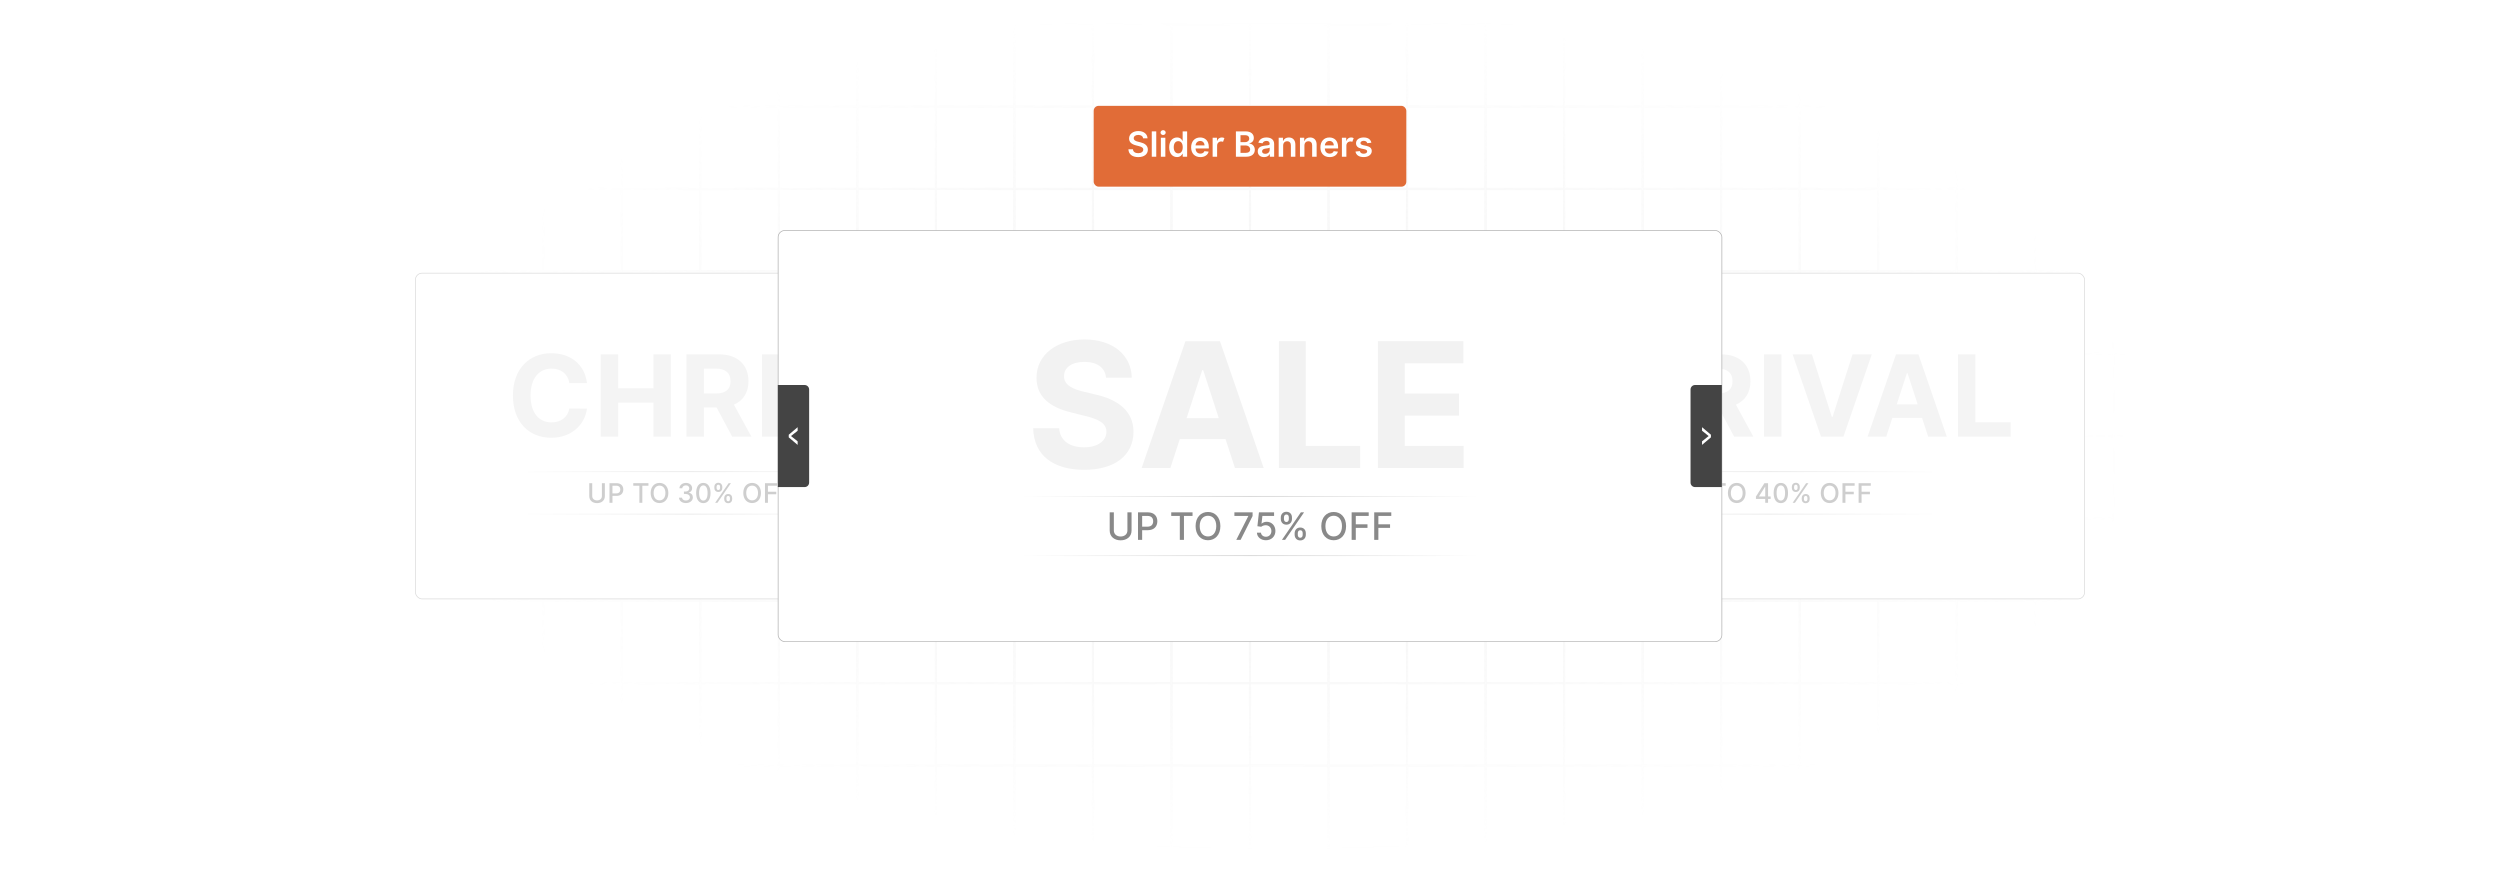 <?xml version="1.0" encoding="UTF-8"?>
<svg id="Layer_1" data-name="Layer 1" xmlns="http://www.w3.org/2000/svg" xmlns:xlink="http://www.w3.org/1999/xlink" viewBox="0 0 860 300">
  <defs>
    <filter id="luminosity-invert" x="39.647" y="-.272" width="782.115" height="300.272" color-interpolation-filters="sRGB" filterUnits="userSpaceOnUse">
      <feColorMatrix result="cm" values="-1 0 0 0 1 0 -1 0 0 1 0 0 -1 0 1 0 0 0 1 0"/>
    </filter>
    <radialGradient id="radial-gradient" cx="439.235" cy="148.479" fx="439.235" fy="148.479" r="298.487" gradientTransform="translate(0 74.962) scale(1 .495)" gradientUnits="userSpaceOnUse">
      <stop offset=".123" stop-color="#000" stop-opacity=".95"/>
      <stop offset="1" stop-color="#000" stop-opacity="0"/>
    </radialGradient>
    <mask id="mask" x="39.647" y="-.272" width="782.115" height="300.272" maskUnits="userSpaceOnUse">
      <g filter="url(#luminosity-invert)">
        <rect x="39.647" y="-.272" width="782.115" height="300.272" fill="url(#radial-gradient)"/>
      </g>
    </mask>
    <radialGradient id="radial-gradient-2" cx="540.001" cy="162.26" fx="540.001" fy="162.26" r="34.683" gradientTransform="translate(-266.99) scale(1.621 1)" gradientUnits="userSpaceOnUse">
      <stop offset="0" stop-color="#ccc"/>
      <stop offset="1" stop-color="#fff"/>
    </radialGradient>
    <radialGradient id="radial-gradient-3" cy="176.853" fy="176.853" xlink:href="#radial-gradient-2"/>
    <radialGradient id="radial-gradient-4" cx="311.355" fx="311.355" r="34.683" xlink:href="#radial-gradient-2"/>
    <radialGradient id="radial-gradient-5" cx="311.355" cy="176.853" fx="311.355" fy="176.853" r="34.683" xlink:href="#radial-gradient-2"/>
    <filter id="drop-shadow-1" x="237.32" y="49.08" width="385.44" height="202.08" filterUnits="userSpaceOnUse">
      <feOffset dx="0" dy="0"/>
      <feGaussianBlur result="blur" stdDeviation="10"/>
      <feFlood flood-color="#000" flood-opacity=".08"/>
      <feComposite in2="blur" operator="in"/>
      <feComposite in="SourceGraphic"/>
    </filter>
    <radialGradient id="radial-gradient-6" cx="430" cy="170.745" fx="430" fy="170.745" r="48.51" xlink:href="#radial-gradient-2"/>
    <radialGradient id="radial-gradient-7" cx="430" cy="191.156" fx="430" fy="191.156" r="48.51" xlink:href="#radial-gradient-2"/>
  </defs>
  <rect y="0" width="860" height="300" fill="#fff"/>
  <g mask="url(#mask)">
    <g opacity=".4">
      <path d="M808.41,291.922H51.59V8.078h756.819v283.845ZM52.09,291.422h755.819V8.578H52.09v282.845Z" fill="#e6e6e6" stroke="#d6d6d6" stroke-miterlimit="10" stroke-width=".25"/>
      <rect x="51.84" y="36.413" width="756.319" height=".5" fill="#e6e6e6" stroke="#d6d6d6" stroke-miterlimit="10" stroke-width=".25"/>
      <rect x="51.84" y="64.747" width="756.319" height=".5" fill="#e6e6e6" stroke="#d6d6d6" stroke-miterlimit="10" stroke-width=".25"/>
      <rect x="51.84" y="93.082" width="756.319" height=".5" fill="#e6e6e6" stroke="#d6d6d6" stroke-miterlimit="10" stroke-width=".25"/>
      <rect x="51.84" y="121.415" width="756.319" height=".5" fill="none" stroke="#d6d6d6" stroke-miterlimit="10" stroke-width=".25"/>
      <rect x="51.84" y="149.75" width="756.319" height=".5" fill="#e6e6e6" stroke="#d6d6d6" stroke-miterlimit="10" stroke-width=".25"/>
      <rect x="51.84" y="178.084" width="756.319" height=".5" fill="#e6e6e6" stroke="#d6d6d6" stroke-miterlimit="10" stroke-width=".25"/>
      <rect x="51.84" y="206.418" width="756.319" height=".5" fill="#e6e6e6" stroke="#d6d6d6" stroke-miterlimit="10" stroke-width=".25"/>
      <rect x="51.84" y="234.753" width="756.319" height=".5" fill="#e6e6e6" stroke="#d6d6d6" stroke-miterlimit="10" stroke-width=".25"/>
      <rect x="51.84" y="263.087" width="756.319" height=".5" fill="#e6e6e6" stroke="#d6d6d6" stroke-miterlimit="10" stroke-width=".25"/>
      <rect x="780.898" y="8.328" width=".5" height="283.345" fill="#e6e6e6" stroke="#d6d6d6" stroke-miterlimit="10" stroke-width=".25"/>
      <rect x="753.887" y="8.328" width=".5" height="283.345" fill="#e6e6e6" stroke="#d6d6d6" stroke-miterlimit="10" stroke-width=".25"/>
      <rect x="726.875" y="8.328" width=".5" height="283.345" fill="#e6e6e6" stroke="#d6d6d6" stroke-miterlimit="10" stroke-width=".25"/>
      <rect x="699.864" y="8.328" width=".5" height="283.345" fill="#e6e6e6" stroke="#d6d6d6" stroke-miterlimit="10" stroke-width=".25"/>
      <rect x="672.852" y="8.328" width=".5" height="283.345" fill="#e6e6e6" stroke="#d6d6d6" stroke-miterlimit="10" stroke-width=".25"/>
      <rect x="645.841" y="8.328" width=".5" height="283.345" fill="#e6e6e6" stroke="#d6d6d6" stroke-miterlimit="10" stroke-width=".25"/>
      <rect x="618.83" y="8.328" width=".5" height="283.345" fill="#e6e6e6" stroke="#d6d6d6" stroke-miterlimit="10" stroke-width=".25"/>
      <rect x="591.818" y="8.328" width=".5" height="283.345" fill="#e6e6e6" stroke="#d6d6d6" stroke-miterlimit="10" stroke-width=".25"/>
      <rect x="564.807" y="8.328" width=".5" height="283.345" fill="#e6e6e6" stroke="#d6d6d6" stroke-miterlimit="10" stroke-width=".25"/>
      <rect x="537.795" y="8.328" width=".5" height="283.345" fill="#e6e6e6" stroke="#d6d6d6" stroke-miterlimit="10" stroke-width=".25"/>
      <rect x="510.784" y="8.328" width=".5" height="283.345" fill="#e6e6e6" stroke="#d6d6d6" stroke-miterlimit="10" stroke-width=".25"/>
      <rect x="483.772" y="8.328" width=".5" height="283.345" fill="#e6e6e6" stroke="#d6d6d6" stroke-miterlimit="10" stroke-width=".25"/>
      <rect x="456.761" y="8.328" width=".5" height="283.345" fill="#e6e6e6" stroke="#d6d6d6" stroke-miterlimit="10" stroke-width=".25"/>
      <rect x="429.75" y="8.328" width=".5" height="283.345" fill="#e6e6e6" stroke="#d6d6d6" stroke-miterlimit="10" stroke-width=".25"/>
      <rect x="402.738" y="8.328" width=".5" height="283.345" fill="#e6e6e6" stroke="#d6d6d6" stroke-miterlimit="10" stroke-width=".25"/>
      <rect x="375.727" y="8.328" width=".5" height="283.345" fill="#e6e6e6" stroke="#d6d6d6" stroke-miterlimit="10" stroke-width=".25"/>
      <rect x="348.716" y="8.328" width=".5" height="283.345" fill="#e6e6e6" stroke="#d6d6d6" stroke-miterlimit="10" stroke-width=".25"/>
      <rect x="321.704" y="8.328" width=".5" height="283.345" fill="#e6e6e6" stroke="#d6d6d6" stroke-miterlimit="10" stroke-width=".25"/>
      <rect x="294.693" y="8.328" width=".5" height="283.345" fill="#e6e6e6" stroke="#d6d6d6" stroke-miterlimit="10" stroke-width=".25"/>
      <rect x="267.682" y="8.328" width=".5" height="283.345" fill="#e6e6e6" stroke="#d6d6d6" stroke-miterlimit="10" stroke-width=".25"/>
      <rect x="240.67" y="8.328" width=".5" height="283.345" fill="#e6e6e6" stroke="#d6d6d6" stroke-miterlimit="10" stroke-width=".25"/>
      <rect x="213.659" y="8.328" width=".5" height="283.345" fill="#e6e6e6" stroke="#d6d6d6" stroke-miterlimit="10" stroke-width=".25"/>
      <rect x="186.648" y="8.328" width=".5" height="283.345" fill="#e6e6e6" stroke="#d6d6d6" stroke-miterlimit="10" stroke-width=".25"/>
      <rect x="159.636" y="8.328" width=".5" height="283.345" fill="#e6e6e6" stroke="#d6d6d6" stroke-miterlimit="10" stroke-width=".25"/>
      <rect x="132.625" y="8.328" width=".5" height="283.345" fill="#e6e6e6" stroke="#d6d6d6" stroke-miterlimit="10" stroke-width=".25"/>
      <rect x="105.613" y="8.328" width=".5" height="283.345" fill="#e6e6e6" stroke="#d6d6d6" stroke-miterlimit="10" stroke-width=".25"/>
      <rect x="78.602" y="8.328" width=".5" height="283.345" fill="#e6e6e6" stroke="#d6d6d6" stroke-miterlimit="10" stroke-width=".25"/>
    </g>
  </g>
  <rect x="459.852" y="93.968" width="257.246" height="112.064" rx="2.301" ry="2.301" fill="#fff" stroke="#dbdbdb" stroke-miterlimit="10" stroke-width=".25"/>
  <rect x="142.902" y="93.968" width="257.246" height="112.064" rx="2.301" ry="2.301" fill="#fff" stroke="#dbdbdb" stroke-miterlimit="10" stroke-width=".25"/>
  <g>
    <path d="M445.813,150.208h-5.17l-12.317-17.82h-.207v17.82h-5.986v-28.312h5.253l12.221,17.806h.249v-17.806h5.958v28.312Z" fill="#f4f4f4"/>
    <path d="M451.193,121.895h19.077v4.936h-13.092v6.746h12.11v4.936h-12.11v6.76h13.148v4.936h-19.133v-28.312Z" fill="#f4f4f4"/>
    <path d="M473.756,121.895h6.539l4.686,19.672h.235l5.17-19.672h5.6l5.156,19.714h.249l4.686-19.714h6.539l-8.102,28.312h-5.834l-5.392-18.511h-.221l-5.378,18.511h-5.834l-8.102-28.312Z" fill="#f4f4f4"/>
    <path d="M523.748,150.208l9.774-28.312h7.714l9.76,28.312h-6.414l-2.102-6.456h-10.216l-2.102,6.456h-6.415ZM540.974,139.079l-3.483-10.714h-.222l-3.483,10.714h7.189Z" fill="#f4f4f4"/>
    <path d="M554.841,121.895h11.17c6.429,0,10.148,3.622,10.148,9.248,0,3.871-1.783,6.677-5.005,8.06l6.014,11.004h-6.608l-5.363-10.037h-4.369v10.037h-5.985v-28.312ZM564.891,135.36c3.429,0,5.102-1.41,5.102-4.216,0-2.82-1.673-4.354-5.129-4.354h-4.037v8.571h4.064Z" fill="#f4f4f4"/>
    <path d="M580.832,121.895h11.17c6.429,0,10.148,3.622,10.148,9.248,0,3.871-1.783,6.677-5.005,8.06l6.014,11.004h-6.608l-5.363-10.037h-4.369v10.037h-5.985v-28.312ZM590.882,135.36c3.429,0,5.102-1.41,5.102-4.216,0-2.82-1.673-4.354-5.129-4.354h-4.037v8.571h4.064Z" fill="#f4f4f4"/>
    <path d="M612.81,150.208h-5.985v-28.312h5.985v28.312Z" fill="#f4f4f4"/>
    <path d="M630.146,143.406h.263l6.856-21.511h6.636l-9.76,28.312h-7.714l-9.774-28.312h6.65l6.843,21.511Z" fill="#f4f4f4"/>
    <path d="M642.451,150.208l9.774-28.312h7.714l9.76,28.312h-6.414l-2.102-6.456h-10.216l-2.102,6.456h-6.415ZM659.677,139.079l-3.483-10.714h-.222l-3.483,10.714h7.189Z" fill="#f4f4f4"/>
    <path d="M673.544,121.895h5.985v23.377h12.139v4.936h-18.124v-28.312Z" fill="#f4f4f4"/>
  </g>
  <g>
    <g>
      <path d="M578.638,166.212v4.466c0,1.523-1.19,2.397-2.683,2.397s-2.68-.874-2.68-2.397v-4.466h1.019v4.449c0,.946.758,1.477,1.661,1.477.91,0,1.665-.53,1.665-1.477v-4.449h1.018Z" fill="#cecece"/>
      <path d="M580.236,166.212h2.406c1.569,0,2.337.942,2.337,2.185,0,1.246-.774,2.192-2.34,2.192h-1.385v2.373h-1.019v-6.75ZM582.547,169.726c.995,0,1.407-.564,1.407-1.329s-.412-1.312-1.42-1.312h-1.279v2.64h1.292Z" fill="#cecece"/>
      <path d="M588.413,166.212h5.224v.877h-2.106v5.873h-1.015v-5.873h-2.103v-.877Z" fill="#cecece"/>
      <path d="M597.442,173.054c-1.754,0-3.042-1.312-3.042-3.467,0-2.159,1.288-3.467,3.042-3.467,1.746,0,3.039,1.309,3.039,3.467s-1.293,3.467-3.039,3.467ZM597.442,167.049c-1.164,0-2.03.894-2.03,2.538s.866,2.538,2.03,2.538c1.16,0,2.03-.894,2.03-2.538s-.87-2.538-2.03-2.538Z" fill="#cecece"/>
      <path d="M604.038,170.82l2.917-4.607h1.255v4.568h.894v.863h-.894v1.318h-.972v-1.318h-3.2v-.824ZM607.245,167.425h-.053l-2.087,3.303v.053h2.14v-3.356Z" fill="#cecece"/>
      <path d="M610.135,169.591c.003-2.199.926-3.471,2.475-3.471,1.546,0,2.472,1.275,2.472,3.471,0,2.211-.912,3.484-2.472,3.484-1.562-.003-2.475-1.276-2.475-3.484ZM614.069,169.591c0-1.681-.554-2.607-1.46-2.607-.909,0-1.46.926-1.463,2.607,0,1.688.55,2.603,1.463,2.603.91,0,1.46-.916,1.46-2.603Z" fill="#cecece"/>
      <path d="M616.392,167.478c0-.765.498-1.404,1.375-1.404.893,0,1.367.64,1.364,1.404v.356c.003.765-.484,1.404-1.364,1.404-.894,0-1.375-.643-1.375-1.404v-.356ZM621.31,166.212h.788l-4.641,6.75h-.788l4.641-6.75ZM617.163,167.834c0,.379.155.745.604.745.441,0,.597-.366.597-.745v-.356c0-.379-.142-.745-.597-.745-.439,0-.604.369-.604.745v.356ZM619.787,171.341c.003-.761.494-1.404,1.374-1.404.896,0,1.368.639,1.368,1.404v.356c0,.761-.484,1.404-1.368,1.404-.893,0-1.371-.643-1.374-1.404v-.356ZM620.555,171.696c.003.376.158.745.606.745.441,0,.597-.366.597-.745v-.356c0-.379-.142-.745-.597-.745-.439,0-.604.366-.606.745v.356Z" fill="#cecece"/>
      <path d="M629.393,173.054c-1.754,0-3.042-1.312-3.042-3.467,0-2.159,1.288-3.467,3.042-3.467,1.747,0,3.038,1.309,3.038,3.467s-1.291,3.467-3.038,3.467ZM629.393,167.049c-1.164,0-2.03.894-2.03,2.538s.866,2.538,2.03,2.538c1.16,0,2.03-.894,2.03-2.538s-.87-2.538-2.03-2.538Z" fill="#cecece"/>
      <path d="M633.812,166.212h4.186v.877h-3.168v2.057h2.867v.873h-2.867v2.943h-1.019v-6.75Z" fill="#cecece"/>
      <path d="M639.364,166.212h4.186v.877h-3.168v2.057h2.868v.873h-2.868v2.943h-1.019v-6.75Z" fill="#cecece"/>
    </g>
    <line x1="528.798" y1="162.26" x2="687.806" y2="162.26" fill="#fff" opacity=".5" stroke="url(#radial-gradient-2)" stroke-miterlimit="10" stroke-width=".25"/>
    <line x1="528.798" y1="176.853" x2="687.806" y2="176.853" fill="#fff" opacity=".5" stroke="url(#radial-gradient-3)" stroke-miterlimit="10" stroke-width=".25"/>
  </g>
  <g>
    <path d="M195.866,131.808c-.456-3.11-2.82-5.004-6.097-5.004-4.383,0-7.258,3.359-7.258,9.248,0,6.055,2.917,9.248,7.216,9.248,3.193,0,5.571-1.742,6.139-4.769l6.055.028c-.649,5.212-5.032,10.037-12.29,10.037-7.575,0-13.188-5.309-13.188-14.543,0-9.262,5.71-14.543,13.188-14.543,6.553,0,11.502,3.76,12.29,10.299h-6.055Z" fill="#f4f4f4"/>
    <path d="M206.665,121.895h5.985v11.682h12.152v-11.682h5.972v28.312h-5.972v-11.695h-12.152v11.695h-5.985v-28.312Z" fill="#f4f4f4"/>
    <path d="M236.153,121.895h11.17c6.429,0,10.148,3.622,10.148,9.248,0,3.871-1.783,6.677-5.005,8.06l6.014,11.004h-6.608l-5.363-10.037h-4.369v10.037h-5.985v-28.312ZM246.203,135.36c3.429,0,5.102-1.41,5.102-4.216,0-2.82-1.673-4.354-5.129-4.354h-4.037v8.571h4.064Z" fill="#f4f4f4"/>
    <path d="M268.129,150.208h-5.985v-28.312h5.985v28.312Z" fill="#f4f4f4"/>
    <path d="M284.029,126.513c-2.931,0-4.549,1.341-4.549,3.166-.041,2.032,2.019,2.944,4.479,3.511l2.544.608c4.921,1.106,8.474,3.608,8.488,8.322-.015,5.184-4.078,8.488-10.991,8.488-6.87,0-11.253-3.166-11.404-9.29h5.792c.193,2.834,2.433,4.272,5.544,4.272,3.041,0,5.004-1.41,5.018-3.484-.014-1.908-1.728-2.792-4.811-3.539l-3.083-.774c-4.783-1.147-7.728-3.539-7.714-7.714-.027-5.143,4.521-8.571,10.727-8.571,6.304,0,10.451,3.484,10.534,8.53h-5.737c-.221-2.226-1.977-3.525-4.838-3.525Z" fill="#f4f4f4"/>
    <path d="M298.367,121.895h23.252v4.936h-8.668v23.377h-5.916v-23.377h-8.668v-4.936Z" fill="#f4f4f4"/>
  </g>
  <g>
    <g>
      <path d="M208.07,166.212v4.466c0,1.523-1.19,2.397-2.684,2.397s-2.68-.874-2.68-2.397v-4.466h1.019v4.449c0,.946.759,1.477,1.661,1.477.91,0,1.665-.53,1.665-1.477v-4.449h1.019Z" fill="#cecece"/>
      <path d="M209.668,166.212h2.406c1.569,0,2.337.942,2.337,2.185,0,1.246-.774,2.192-2.34,2.192h-1.385v2.373h-1.019v-6.75ZM211.978,169.726c.996,0,1.407-.564,1.407-1.329s-.411-1.312-1.42-1.312h-1.279v2.64h1.292Z" fill="#cecece"/>
      <path d="M217.844,166.212h5.225v.877h-2.106v5.873h-1.015v-5.873h-2.103v-.877Z" fill="#cecece"/>
      <path d="M226.874,173.054c-1.754,0-3.042-1.312-3.042-3.467,0-2.159,1.288-3.467,3.042-3.467,1.747,0,3.038,1.309,3.038,3.467s-1.291,3.467-3.038,3.467ZM226.874,167.049c-1.164,0-2.03.894-2.03,2.538s.866,2.538,2.03,2.538c1.16,0,2.03-.894,2.03-2.538s-.87-2.538-2.03-2.538Z" fill="#cecece"/>
      <path d="M233.578,171.202h1.035c.039.6.609.976,1.342.976.794,0,1.364-.445,1.364-1.101,0-.679-.541-1.154-1.477-1.154h-.57v-.83h.57c.748,0,1.272-.429,1.269-1.081.004-.623-.448-1.042-1.137-1.042-.663,0-1.246.376-1.27.996h-.985c.033-1.098,1.028-1.846,2.268-1.846,1.299,0,2.113.847,2.109,1.839.004.758-.454,1.312-1.16,1.493v.053c.896.139,1.414.751,1.411,1.605.003,1.121-1.009,1.945-2.387,1.945-1.364,0-2.34-.751-2.383-1.852Z" fill="#cecece"/>
      <path d="M239.475,169.591c.003-2.199.926-3.471,2.475-3.471,1.546,0,2.473,1.275,2.473,3.471,0,2.211-.913,3.484-2.473,3.484-1.562-.003-2.475-1.276-2.475-3.484ZM243.409,169.591c0-1.681-.554-2.607-1.46-2.607-.909,0-1.46.926-1.463,2.607,0,1.688.55,2.603,1.463,2.603.91,0,1.46-.916,1.46-2.603Z" fill="#cecece"/>
      <path d="M245.732,167.478c0-.765.497-1.404,1.374-1.404.894,0,1.368.64,1.364,1.404v.356c.004.765-.484,1.404-1.364,1.404-.894,0-1.374-.643-1.374-1.404v-.356ZM250.649,166.212h.788l-4.641,6.75h-.788l4.641-6.75ZM246.503,167.834c0,.379.155.745.604.745.441,0,.597-.366.597-.745v-.356c0-.379-.142-.745-.597-.745-.439,0-.604.369-.604.745v.356ZM249.127,171.341c.003-.761.494-1.404,1.374-1.404.896,0,1.368.639,1.368,1.404v.356c0,.761-.484,1.404-1.368,1.404-.894,0-1.371-.643-1.374-1.404v-.356ZM249.894,171.696c.004.376.158.745.606.745.441,0,.597-.366.597-.745v-.356c0-.379-.142-.745-.597-.745-.439,0-.603.366-.606.745v.356Z" fill="#cecece"/>
      <path d="M258.732,173.054c-1.754,0-3.042-1.312-3.042-3.467,0-2.159,1.288-3.467,3.042-3.467,1.746,0,3.039,1.309,3.039,3.467s-1.293,3.467-3.039,3.467ZM258.732,167.049c-1.164,0-2.03.894-2.03,2.538s.866,2.538,2.03,2.538c1.16,0,2.03-.894,2.03-2.538s-.87-2.538-2.03-2.538Z" fill="#cecece"/>
      <path d="M263.152,166.212h4.186v.877h-3.168v2.057h2.868v.873h-2.868v2.943h-1.019v-6.75Z" fill="#cecece"/>
      <path d="M268.704,166.212h4.186v.877h-3.168v2.057h2.867v.873h-2.867v2.943h-1.019v-6.75Z" fill="#cecece"/>
    </g>
    <line x1="158.184" y1="162.26" x2="317.192" y2="162.26" fill="#fff" opacity=".5" stroke="url(#radial-gradient-4)" stroke-miterlimit="10" stroke-width=".25"/>
    <line x1="158.184" y1="176.853" x2="317.192" y2="176.853" fill="#fff" opacity=".5" stroke="url(#radial-gradient-5)" stroke-miterlimit="10" stroke-width=".25"/>
  </g>
  <rect x="267.682" y="79.289" width="324.637" height="141.422" rx="2.301" ry="2.301" fill="#fff" filter="url(#drop-shadow-1)" stroke="#b2b2b2" stroke-miterlimit="10" stroke-width=".25"/>
  <g>
    <rect x="376.228" y="36.413" width="107.545" height="27.804" rx="1.703" ry="1.703" fill="#e16c37"/>
    <g>
      <path d="M391.583,46.413c-.988,0-1.575.481-1.58,1.136-.008.728.766,1.03,1.481,1.201l.817.205c1.312.31,2.559,1,2.563,2.512-.004,1.537-1.218,2.58-3.308,2.58-2.03,0-3.32-.975-3.384-2.708h1.554c.064.915.83,1.358,1.818,1.358,1.03,0,1.737-.498,1.741-1.243-.004-.677-.625-.971-1.566-1.21l-.992-.255c-1.435-.37-2.324-1.09-2.324-2.341-.004-1.541,1.371-2.571,3.201-2.571,1.856,0,3.112,1.043,3.142,2.516h-1.52c-.081-.741-.702-1.179-1.643-1.179Z" fill="#fff"/>
      <path d="M397.75,53.914h-1.541v-8.719h1.541v8.719Z" fill="#fff"/>
      <path d="M399.218,45.612c0-.464.4-.838.894-.838.489,0,.89.374.89.838,0,.46-.4.835-.89.835-.494,0-.894-.374-.894-.835ZM399.337,47.375h1.541v6.539h-1.541v-6.539Z" fill="#fff"/>
      <path d="M402.197,50.653c0-2.18,1.188-3.363,2.699-3.363,1.154,0,1.635.694,1.869,1.167h.064v-3.261h1.545v8.719h-1.516v-1.03h-.093c-.243.477-.75,1.145-1.873,1.145-1.541,0-2.695-1.222-2.695-3.376ZM406.858,50.645c0-1.269-.545-2.09-1.537-2.09-1.026,0-1.554.873-1.554,2.09,0,1.226.536,2.12,1.554,2.12.983,0,1.537-.852,1.537-2.12Z" fill="#fff"/>
      <path d="M409.748,50.683c0-2.018,1.222-3.393,3.095-3.393,1.609,0,2.988,1.009,2.988,3.303v.473h-4.555c.013,1.12.673,1.775,1.669,1.775.664,0,1.175-.29,1.384-.843l1.439.162c-.273,1.137-1.32,1.882-2.844,1.882-1.971,0-3.176-1.307-3.176-3.359ZM414.354,50.027c-.009-.89-.605-1.537-1.49-1.537-.919,0-1.537.703-1.583,1.537h3.074Z" fill="#fff"/>
      <path d="M417.142,47.375h1.494v1.09h.068c.239-.758.86-1.184,1.614-1.184.353,0,.647.094.877.238l-.477,1.277c-.166-.077-.357-.136-.608-.136-.805,0-1.426.584-1.426,1.409v3.844h-1.541v-6.539Z" fill="#fff"/>
      <path d="M425.152,45.195h3.338c1.89,0,2.826.962,2.826,2.261,0,1.06-.672,1.656-1.523,1.856v.085c.928.047,1.864.822,1.864,2.142,0,1.358-.979,2.376-2.976,2.376h-3.529v-8.719ZM428.294,48.903c.821,0,1.443-.477,1.443-1.243,0-.672-.481-1.162-1.409-1.162h-1.596v2.405h1.562ZM428.431,52.594c1.145,0,1.622-.485,1.622-1.179,0-.779-.605-1.375-1.579-1.375h-1.741v2.554h1.699Z" fill="#fff"/>
      <path d="M432.666,52.079c0-1.473,1.213-1.852,2.481-1.988,1.154-.123,1.618-.145,1.618-.588v-.025c0-.643-.392-1.009-1.106-1.009-.754,0-1.188.383-1.342.83l-1.438-.205c.341-1.192,1.397-1.805,2.772-1.805,1.247,0,2.656.519,2.656,2.248v4.377h-1.481v-.898h-.051c-.281.549-.894,1.03-1.92,1.03-1.248,0-2.188-.681-2.188-1.967ZM436.769,51.568v-.77c-.199.162-1.009.264-1.413.319-.69.098-1.205.345-1.205.936,0,.566.46.86,1.103.86.929,0,1.516-.617,1.516-1.345Z" fill="#fff"/>
      <path d="M441.408,53.914h-1.541v-6.539h1.473v1.111h.077c.298-.728.971-1.196,1.949-1.196,1.35,0,2.244.894,2.239,2.46v4.164h-1.541v-3.925c0-.873-.477-1.396-1.272-1.396-.814,0-1.384.545-1.384,1.49v3.832Z" fill="#fff"/>
      <path d="M448.726,53.914h-1.541v-6.539h1.473v1.111h.077c.298-.728.971-1.196,1.949-1.196,1.35,0,2.244.894,2.239,2.46v4.164h-1.541v-3.925c0-.873-.477-1.396-1.272-1.396-.814,0-1.384.545-1.384,1.49v3.832Z" fill="#fff"/>
      <path d="M454.22,50.683c0-2.018,1.222-3.393,3.095-3.393,1.609,0,2.989,1.009,2.989,3.303v.473h-4.556c.013,1.12.673,1.775,1.669,1.775.664,0,1.175-.29,1.384-.843l1.438.162c-.273,1.137-1.319,1.882-2.844,1.882-1.971,0-3.176-1.307-3.176-3.359ZM458.826,50.027c-.009-.89-.605-1.537-1.49-1.537-.919,0-1.537.703-1.584,1.537h3.074Z" fill="#fff"/>
      <path d="M461.613,47.375h1.494v1.09h.068c.238-.758.859-1.184,1.613-1.184.353,0,.647.094.877.238l-.477,1.277c-.166-.077-.357-.136-.609-.136-.805,0-1.426.584-1.426,1.409v3.844h-1.541v-6.539Z" fill="#fff"/>
      <path d="M470.341,49.257c-.12-.43-.494-.817-1.205-.817-.643,0-1.133.306-1.128.749-.005.379.26.609.924.758l1.115.238c1.234.269,1.835.839,1.839,1.771-.004,1.239-1.158,2.086-2.793,2.086-1.605,0-2.613-.711-2.806-1.912l1.503-.145c.132.588.592.894,1.299.894.732,0,1.218-.336,1.218-.783,0-.37-.281-.613-.882-.745l-1.115-.234c-1.256-.26-1.843-.89-1.839-1.843-.004-1.21,1.068-1.984,2.644-1.984,1.532,0,2.418.707,2.631,1.813l-1.404.153Z" fill="#fff"/>
    </g>
  </g>
  <g>
    <path d="M373.031,124.486c-4.516,0-7.008,2.066-7.008,4.878-.064,3.131,3.11,4.537,6.902,5.411l3.919.937c7.583,1.704,13.058,5.56,13.079,12.823-.021,7.988-6.284,13.079-16.934,13.079-10.587,0-17.339-4.878-17.574-14.315h8.925c.298,4.367,3.749,6.582,8.541,6.582,4.686,0,7.711-2.172,7.732-5.368-.021-2.939-2.663-4.303-7.413-5.453l-4.75-1.193c-7.37-1.768-11.907-5.453-11.886-11.886-.043-7.924,6.965-13.207,16.53-13.207,9.713,0,16.104,5.368,16.231,13.143h-8.84c-.341-3.429-3.046-5.432-7.456-5.432Z" fill="#f2f2f2"/>
    <path d="M392.724,160.996l15.06-43.625h11.886l15.038,43.625h-9.883l-3.238-9.948h-15.742l-3.238,9.948h-9.884ZM419.265,143.849l-5.368-16.509h-.341l-5.368,16.509h11.077Z" fill="#f2f2f2"/>
    <path d="M439.961,117.371h9.223v36.02h18.703v7.604h-27.926v-43.625Z" fill="#f2f2f2"/>
    <path d="M474.009,117.371h29.395v7.604h-20.173v10.395h18.66v7.604h-18.66v10.416h20.258v7.604h-29.48v-43.625Z" fill="#f2f2f2"/>
  </g>
  <g>
    <g>
      <path d="M389.258,176.246v6.265c0,2.136-1.669,3.361-3.763,3.361s-3.759-1.225-3.759-3.361v-6.265h1.429v6.242c0,1.327,1.063,2.071,2.331,2.071,1.276,0,2.334-.745,2.334-2.071v-6.242h1.429Z" fill="#898989"/>
      <path d="M391.472,176.246h3.376c2.201,0,3.278,1.322,3.278,3.065,0,1.748-1.086,3.074-3.283,3.074h-1.942v3.329h-1.429v-9.469ZM394.713,181.175c1.397,0,1.974-.79,1.974-1.863s-.578-1.84-1.993-1.84h-1.794v3.704h1.812Z" fill="#898989"/>
      <path d="M402.906,176.246h7.328v1.23h-2.954v8.239h-1.424v-8.239h-2.95v-1.23Z" fill="#898989"/>
      <path d="M415.548,185.844c-2.459,0-4.267-1.84-4.267-4.864,0-3.028,1.808-4.864,4.267-4.864,2.451,0,4.263,1.835,4.263,4.864s-1.812,4.864-4.263,4.864ZM415.548,177.42c-1.632,0-2.848,1.253-2.848,3.56s1.216,3.56,2.848,3.56c1.627,0,2.848-1.253,2.848-3.56s-1.221-3.56-2.848-3.56Z" fill="#898989"/>
      <path d="M429.413,177.54v-.069h-4.781v-1.225h6.26v1.267l-4.12,8.202h-1.493l4.133-8.174Z" fill="#898989"/>
      <path d="M432.379,183.246h1.388c.073.814.8,1.396,1.715,1.396,1.087,0,1.877-.823,1.877-1.96,0-1.156-.814-1.997-1.937-2.006-.573,0-1.212.217-1.567.536l-1.309-.194.531-4.771h5.206v1.225h-4.018l-.301,2.649h.056c.37-.361,1.022-.629,1.725-.629,1.725,0,3.001,1.331,2.996,3.163.005,1.845-1.355,3.19-3.26,3.19-1.738,0-3.047-1.091-3.103-2.598Z" fill="#898989"/>
      <path d="M440.596,178.021c0-1.073.698-1.97,1.929-1.97,1.253,0,1.918.897,1.914,1.97v.499c.004,1.072-.68,1.969-1.914,1.969-1.253,0-1.929-.901-1.929-1.969v-.499ZM447.494,176.246h1.105l-6.51,9.469h-1.105l6.51-9.469ZM441.678,178.521c0,.532.218,1.045.847,1.045.619,0,.836-.513.836-1.045v-.499c0-.532-.198-1.045-.836-1.045-.615,0-.847.518-.847,1.045v.499ZM445.358,183.44c.004-1.068.693-1.969,1.928-1.969,1.258,0,1.919.897,1.919,1.969v.499c0,1.068-.68,1.97-1.919,1.97-1.253,0-1.924-.902-1.928-1.97v-.499ZM446.435,183.939c.005.527.222,1.045.851,1.045.619,0,.837-.513.837-1.045v-.499c0-.532-.199-1.045-.837-1.045-.615,0-.846.513-.851,1.045v.499Z" fill="#898989"/>
      <path d="M458.792,185.844c-2.46,0-4.268-1.84-4.268-4.864,0-3.028,1.808-4.864,4.268-4.864,2.45,0,4.263,1.835,4.263,4.864s-1.812,4.864-4.263,4.864ZM458.792,177.42c-1.633,0-2.849,1.253-2.849,3.56s1.216,3.56,2.849,3.56c1.627,0,2.848-1.253,2.848-3.56s-1.221-3.56-2.848-3.56Z" fill="#898989"/>
      <path d="M464.962,176.246h5.872v1.23h-4.443v2.885h4.022v1.225h-4.022v4.129h-1.429v-9.469Z" fill="#898989"/>
      <path d="M472.728,176.246h5.872v1.23h-4.443v2.885h4.022v1.225h-4.022v4.129h-1.429v-9.469Z" fill="#898989"/>
    </g>
    <line x1="318.801" y1="170.745" x2="541.199" y2="170.745" fill="#fff" stroke="url(#radial-gradient-6)" stroke-miterlimit="10" stroke-width=".25"/>
    <line x1="318.801" y1="191.156" x2="541.199" y2="191.156" fill="#fff" stroke="url(#radial-gradient-7)" stroke-miterlimit="10" stroke-width=".25"/>
  </g>
  <g>
    <path d="M583.093,132.443h9.225v35.113h-9.225c-.855,0-1.548-.694-1.548-1.548v-32.017c0-.855.694-1.548,1.548-1.548Z" fill="#444"/>
    <path d="M585.501,153.045v-1.233l2.237-1.781v-.065l-2.237-1.784v-1.228l3.061,2.594v.902l-3.061,2.595Z" fill="#fff"/>
  </g>
  <g>
    <path d="M269.117,132.443h9.225v35.113h-9.225c-.855,0-1.548-.694-1.548-1.548v-32.017c0-.855.694-1.548,1.548-1.548Z" transform="translate(545.911 300) rotate(-180)" fill="#444"/>
    <path d="M271.325,150.451v-.902s3.061-2.594,3.061-2.594v1.228s-2.237,1.784-2.237,1.784v.065s2.237,1.781,2.237,1.781v1.233s-3.061-2.595-3.061-2.595Z" fill="#fff"/>
  </g>
</svg>